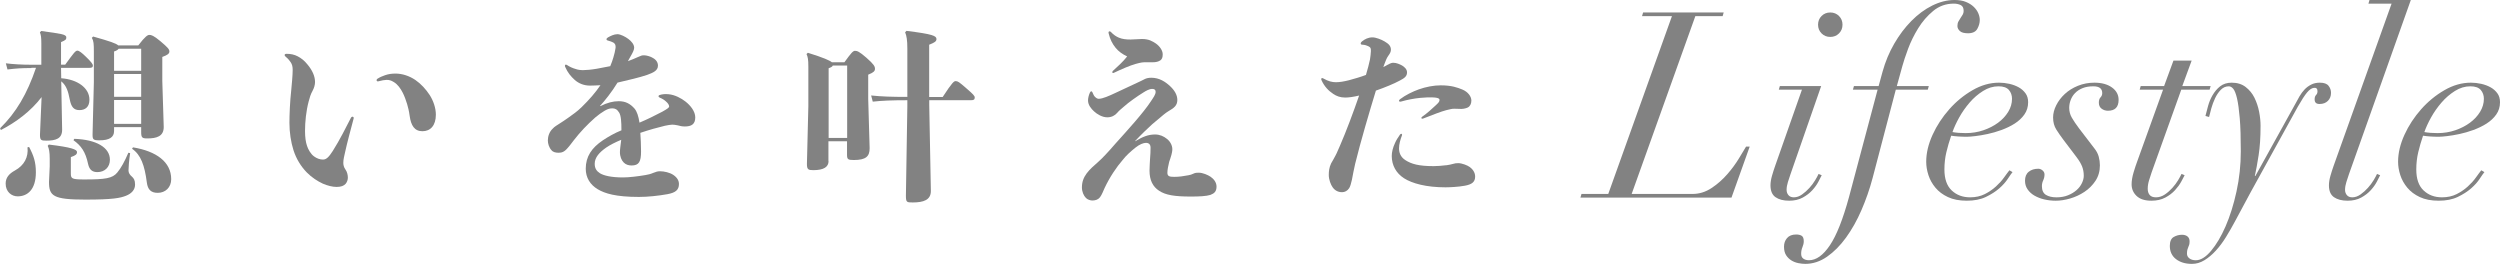 <?xml version="1.0" encoding="UTF-8"?><svg id="_レイヤー_2" xmlns="http://www.w3.org/2000/svg" viewBox="0 0 384.64 40.6"><defs><style>.cls-1{fill:#828282;}</style></defs><g id="other"><path class="cls-1" d="m4.82,10.47c-1.54,0-2.35.06-3.67.22l-.25-.95c1.12.14,2.44.22,3.92.22h1.54v-3.25c0-.98-.06-1.32-.22-1.74l.2-.2c3.02.42,3.86.5,3.86.98,0,.31-.06.42-.81.73v3.47h.64c1.29-1.76,1.57-2.16,1.88-2.16.25,0,.7.34,1.32.95.78.76,1.06,1.12,1.06,1.34,0,.28-.14.36-.56.36h-4.34l.03,1.6c2.44.17,4.34,1.46,4.34,3.3,0,1.15-.67,1.6-1.54,1.6s-1.26-.5-1.48-1.6c-.25-1.26-.5-2.16-1.32-2.83l.14,7.45c0,1.37-.95,1.68-2.46,1.68-.78,0-.95-.08-.95-.9l.25-5.8c-1.65,2.16-3.92,3.86-6.27,5.07l-.11-.28c2.46-2.41,4.14-5.26,5.52-9.3h-.7Zm-.34,12.15c.7,1.32,1.04,2.32,1.04,3.89,0,2.66-1.29,3.7-2.8,3.7-.95,0-1.85-.7-1.85-1.96,0-.9.5-1.51,1.43-2.02,1.43-.78,2.1-2.07,1.93-3.56l.25-.06Zm15.54.95c-.17,1.15-.25,2.21-.25,2.66,0,.36.2.67.53.95.28.25.48.53.48,1.23,0,.78-.53,1.37-1.4,1.71-.87.34-1.96.59-6.24.59-4.98,0-5.6-.56-5.6-2.72l.11-2.41v-1.15c0-1.01-.11-1.6-.31-1.99l.17-.2c3.5.42,4.34.76,4.34,1.15,0,.34-.2.53-.95.78v2.52c0,.81.17.92,2.1.92,3.22,0,4.31-.17,5.04-1.06.59-.7,1.15-1.74,1.71-3.05l.28.06Zm-8.6-2.21c3.39.11,5.49,1.32,5.49,3.22,0,1.15-.81,1.9-1.93,1.9-.78,0-1.23-.36-1.43-1.26-.39-1.85-1.06-2.8-2.24-3.64l.11-.22Zm6.13-1.2c0,.95-.7,1.43-2.27,1.43-.95,0-1.04-.14-1.04-.9l.2-8.04v-4.65c0-1.26-.03-1.71-.31-2.18l.2-.2c2.58.73,3.56,1.06,3.86,1.37h3.08c1.09-1.43,1.46-1.62,1.71-1.62.28,0,.64.08,1.71.98,1.12.95,1.37,1.23,1.37,1.57s-.31.56-1.09.84v3.7l.22,7.08c0,1.43-1.06,1.76-2.55,1.76-.78,0-.92-.14-.92-.98v-.76h-4.17v.59Zm4.17-9.27v-3.39h-3.47c-.11.17-.34.31-.7.42v2.97h4.17Zm0,4v-3.5h-4.17v3.5h4.17Zm0,4.17v-3.67h-4.17v3.67h4.17Zm-1.26,3.61c3.58.59,5.88,2.24,5.88,4.9,0,1.29-.92,2.1-2.07,2.1-1.04,0-1.54-.5-1.68-1.6-.34-2.63-.92-4.26-2.27-5.18l.14-.22Z"/><path class="cls-1" d="m54.21,17.95c.14,0,.25.11.2.28-.45,1.71-1.01,3.75-1.34,5.29-.08.42-.25.95-.25,1.54,0,.25.06.67.34,1.04.25.34.36.84.36,1.23,0,.31-.11.67-.34.95-.28.31-.7.48-1.4.48-.64,0-1.4-.2-2.1-.5-.84-.39-1.71-.95-2.49-1.74-.87-.9-1.6-2.04-2.04-3.42-.39-1.23-.62-2.72-.62-4.2,0-1.18.08-3.28.28-5.04.08-.87.22-2.27.22-3.11,0-.48-.08-.84-.31-1.18-.17-.25-.39-.53-.73-.81-.14-.11-.2-.2-.2-.28,0-.11.08-.2.31-.2.62,0,1.18.11,1.71.39.53.28,1.01.64,1.48,1.23.78.92,1.18,1.85,1.18,2.72,0,.42-.14.92-.39,1.37-.28.5-.45,1.06-.59,1.62-.39,1.46-.56,3.16-.56,4.54,0,.95.11,1.74.31,2.3.17.53.56,1.23,1.06,1.6.45.34.95.5,1.4.5.56,0,.95-.48,1.51-1.34,1.04-1.62,2.18-3.92,2.8-5.12.06-.08.14-.14.2-.14Zm3.72-5.6c0-.08.06-.2.17-.25.34-.22.73-.39,1.15-.53.48-.17,1.01-.25,1.6-.25,1.04,0,2.13.36,3.05.98.9.62,1.62,1.43,2.21,2.32.56.87.95,1.99.95,3.02,0,1.68-.84,2.55-2.07,2.55s-1.76-.9-1.96-2.35c-.11-.81-.25-1.34-.39-1.82-.2-.64-.39-1.18-.67-1.74-.34-.67-.78-1.29-1.37-1.65-.45-.28-.73-.34-1.12-.34-.25,0-.78.08-1.26.22-.17.06-.28-.06-.28-.17Z"/><path class="cls-1" d="m92.37,16.33c1.04-.53,1.96-.76,2.83-.76,1.04,0,1.76.39,2.41,1.12.39.45.62,1.18.78,2.18,1.18-.5,2.32-1.06,3.5-1.68.81-.45,1.06-.64,1.06-.81,0-.22-.17-.5-.48-.76-.22-.22-.59-.45-.95-.59-.14-.06-.2-.14-.2-.22s.06-.17.2-.2c.34-.11.81-.17,1.34-.11.98.08,1.99.64,2.6,1.12.76.59,1.51,1.51,1.51,2.44,0,1.06-.59,1.4-1.62,1.4-.39,0-.76-.08-1.06-.17-.34-.08-.67-.11-.87-.11-.22,0-.7.08-1.12.17-1.06.25-2.46.64-3.78,1.09.06.87.11,1.9.11,2.86,0,1.57-.31,2.16-1.46,2.16-.42,0-.87-.11-1.2-.45-.34-.34-.59-.9-.59-1.62,0-.42.11-1.09.2-1.88-.87.36-1.71.78-2.32,1.2-1.04.73-1.76,1.51-1.76,2.49,0,.7.28,1.12.81,1.46.59.36,1.74.64,3.53.64.95,0,2.32-.17,3.44-.36.45-.08.76-.14,1.23-.34.42-.17.67-.25,1.04-.25.64,0,1.51.2,2.04.56.62.42.87.9.87,1.4,0,.92-.53,1.34-1.79,1.57-1.4.25-3,.42-4.37.42-3.56,0-5.24-.53-6.33-1.18-1.18-.7-1.85-1.79-1.85-3.16,0-1.88.92-3.22,2.63-4.37.84-.56,1.82-1.12,2.86-1.54,0-1.32-.06-2.27-.36-2.74-.31-.5-.62-.64-1.06-.64-.48,0-.81.17-1.2.39-.42.25-.95.62-1.4,1.01-1.26,1.12-2.3,2.21-3.3,3.5-.31.39-.64.87-.98,1.23-.5.59-.9.7-1.37.7-.42,0-.84-.08-1.09-.39-.39-.42-.56-1.04-.56-1.51,0-.64.25-1.34.73-1.79.31-.36.73-.56,1.09-.81.39-.25.87-.56,1.34-.9.78-.56,1.29-.9,2.02-1.6,1.18-1.15,2.13-2.24,2.91-3.39-.53.03-1.09.06-1.6.06-.92,0-1.71-.31-2.35-.87-.59-.53-1.09-1.12-1.48-2.02-.08-.2,0-.34.11-.34.06,0,.11.03.17.06.42.28.87.48,1.26.59.45.17.87.2,1.23.2.42,0,1.23-.06,2.13-.22.62-.11,1.37-.25,2.04-.39.2-.48.36-.92.48-1.34.14-.45.28-1.04.34-1.48.03-.45-.08-.64-.34-.81-.2-.11-.5-.22-.84-.31-.14-.03-.22-.11-.22-.2s.08-.2.22-.28c.39-.22.95-.5,1.46-.5.48,0,1.23.39,1.68.73.48.36.9.84.9,1.37,0,.31-.25.81-.62,1.43-.11.17-.22.39-.34.62.59-.22,1.09-.42,1.51-.62.56-.25.62-.28,1.01-.28.34,0,1.01.2,1.29.39.59.31.81.76.81,1.2,0,.78-.76,1.09-1.68,1.43-1.15.39-2.74.76-4.54,1.18-.92,1.51-2.02,2.86-2.69,3.58l.06.06Z"/><path class="cls-1" d="m127.48,24.78c0,.9-.73,1.4-2.35,1.4-.78,0-.98-.11-.98-.95l.22-8.9v-6.02c0-1.2-.08-1.54-.28-1.99l.2-.2c2.44.76,3.36,1.18,3.7,1.46h1.93c1.01-1.4,1.32-1.76,1.62-1.76.34,0,.67.11,1.76,1.06,1.18,1.04,1.32,1.34,1.32,1.71,0,.34-.2.56-1.04.9v3.75l.22,7.56c0,1.26-.56,1.82-2.44,1.82-.9,0-1.04-.11-1.04-.81v-2.07h-2.86v3.05Zm2.86-3.56v-11.14h-2.21c-.06.17-.25.28-.64.42v10.72h2.86Zm14.7-6.3c1.48-2.27,1.74-2.44,1.99-2.44.34,0,.53.14,1.54,1.01,1.2,1.04,1.4,1.26,1.4,1.51,0,.34-.17.42-.64.42h-6.36v.73l.25,13.24c0,1.37-1.12,1.76-2.8,1.76-.92,0-1.04-.03-1.04-1.06l.22-13.69v-.98c-2.35,0-3.89.06-5.32.22l-.25-.95c1.6.17,3.19.22,5.57.22v-7.42c0-1.32-.11-1.96-.34-2.52l.2-.22c4.09.5,4.62.78,4.62,1.26,0,.34-.25.53-1.12.87v8.04h2.07Z"/><path class="cls-1" d="m174.66,21.73c1.12-.67,1.99-1.04,3.05-1.04.73,0,1.34.28,1.82.67.48.36.84.98.84,1.6,0,.31-.08.62-.14.87-.08.31-.22.7-.34,1.06-.14.56-.28,1.23-.28,1.68,0,.53.28.64,1.04.64s1.51-.11,2.21-.25c.31-.06.48-.11.7-.22.36-.17.56-.17.87-.17.62,0,1.4.34,1.82.62.5.34.92.87.92,1.51,0,.76-.34,1.06-.95,1.29-.64.2-1.74.25-3,.25-2.49,0-3.89-.22-4.9-.9-.95-.62-1.46-1.62-1.46-3.08,0-.59.06-1.32.08-1.79.06-.67.08-1.26.08-1.76s-.28-.73-.7-.73c-.39,0-.98.22-1.62.73-.7.56-1.46,1.23-1.99,1.93-.9,1.04-1.96,2.58-2.77,4.31-.14.31-.42,1.04-.7,1.4-.28.36-.7.5-1.18.5-.31,0-.73-.14-.98-.39-.36-.36-.62-.98-.62-1.62,0-.84.25-1.51.73-2.16.48-.64,1.12-1.2,1.71-1.71.39-.34.81-.76,1.2-1.18.48-.5.95-1.04,1.48-1.65,2.02-2.24,4.34-4.79,5.49-6.55.39-.59.73-1.04.73-1.46,0-.31-.17-.45-.53-.45-.45,0-.98.31-1.37.56-.87.53-2.3,1.54-2.94,2.13-.48.42-.76.62-1.09,1.01-.34.39-.84.67-1.51.67-.78,0-1.57-.48-2.04-.92-.45-.42-.92-.98-.92-1.68,0-.34.11-.81.28-1.18.06-.14.14-.22.22-.22s.14.06.2.2c.11.28.22.5.36.64.17.17.36.31.59.31.59,0,1.6-.45,2.6-.92.95-.45,2.41-1.12,3.36-1.57.42-.2.78-.36,1.09-.53.25-.14.62-.22,1.04-.22,1.23,0,2.16.62,2.88,1.29.67.62,1.12,1.34,1.12,2.13,0,.84-.5,1.23-1.34,1.71-.25.14-.53.36-.78.56-.59.48-1.2,1.01-1.74,1.46-.7.64-1.57,1.46-2.63,2.58v.06Zm1.51-12.15c-.34,0-.64.03-1.43.25-.9.25-2.18.81-3.36,1.37-.14.08-.25,0-.25-.08,0-.06.03-.14.08-.2.81-.76,1.51-1.34,2.21-2.24-.73-.34-1.34-.78-1.79-1.34-.5-.62-.84-1.29-1.06-2.21-.06-.2.03-.31.14-.31.08,0,.14.03.22.11.39.42.81.7,1.23.87.53.22,1.12.28,1.79.28s1.18-.08,1.74-.08c1.09,0,1.6.34,2.16.7.62.45,1.04,1.09,1.04,1.65,0,.5-.11.73-.34.92-.31.22-.7.31-1.2.31h-1.18Z"/><path class="cls-1" d="m213.5,9.97c.5-.28.64-.31.9-.31.45,0,.95.22,1.32.42.36.22.76.56.76,1.06,0,.64-.45.9-1.12,1.26-.87.48-2.38,1.09-3.67,1.54-1.01,3.3-2.35,7.84-3.19,11.26-.2.84-.34,1.65-.5,2.46-.14.62-.25,1.01-.42,1.29-.28.42-.67.62-1.09.62-.64,0-1.12-.28-1.46-.76-.28-.39-.59-1.18-.59-1.88,0-.59.06-1.15.36-1.79.2-.36.48-.81.67-1.2.28-.5.45-1.04.7-1.54.95-2.18,2.04-5.1,2.94-7.7-.84.2-1.6.31-2.13.31-.78,0-1.34-.22-1.85-.56-.73-.48-1.37-1.15-1.79-2.07-.03-.06-.06-.14-.06-.2,0-.11.06-.17.14-.17.06,0,.14.03.22.08.73.42,1.32.56,1.9.56s1.23-.11,2.02-.31c.81-.22,1.79-.5,2.6-.81.25-.87.48-1.68.62-2.38.06-.42.14-.98.14-1.29,0-.48-.03-.56-.42-.76-.22-.11-.5-.2-.87-.22-.2,0-.28-.08-.28-.2,0-.08.06-.2.2-.31.42-.34.95-.62,1.62-.62.5,0,1.32.31,1.85.62.67.39.98.73.98,1.29,0,.31-.14.56-.42.95-.25.34-.39.78-.53,1.12-.06.14-.14.34-.22.59.22-.11.45-.22.67-.36Zm9.02,15.46c.45-.06.76-.14,1.06-.22.28-.08.45-.11.78-.11.56,0,1.43.34,1.76.59.39.28.84.78.84,1.48,0,.81-.48,1.2-1.57,1.4-1.04.2-2.46.25-3,.25-2.94,0-5.12-.59-6.38-1.4-1.18-.76-1.88-1.96-1.88-3.42,0-.59.17-1.29.5-1.99.2-.48.42-.78.76-1.29.06-.08.14-.14.2-.14.08,0,.17.11.11.25-.25.64-.45,1.37-.45,1.99s.2,1.32.98,1.82c.92.59,2.04.92,4.34.92.62,0,1.26-.06,1.93-.14Zm-3.84-7.28c0-.06.06-.14.14-.2.7-.48,1.57-1.26,2.07-1.74.42-.39.59-.56.59-.84,0-.14-.11-.22-.28-.28-.25-.08-.67-.11-.95-.11-.34,0-.98,0-1.76.08-.81.08-1.96.28-2.91.56-.2.06-.34,0-.34-.11,0-.08.06-.17.17-.25.84-.64,1.96-1.18,2.88-1.51,1.09-.39,2.32-.62,3.36-.62,1.71,0,2.58.34,3.33.64.87.36,1.4,1.06,1.4,1.71,0,.5-.22.9-.56,1.06-.22.11-.56.2-.95.22-.36,0-.73-.03-1.09-.03-.36-.03-.87.14-1.26.22-.78.2-2.04.7-3.56,1.29-.17.06-.28,0-.28-.11Z"/><path class="cls-1" d="m252.64,2.48l.16-.56h12.4l-.16.56h-4.2l-9.8,27.36h9.36c1.04,0,2.01-.3,2.92-.9.91-.6,1.71-1.31,2.42-2.12.71-.81,1.31-1.63,1.8-2.44.49-.81.86-1.42,1.1-1.82h.56l-2.8,7.84h-23.24l.16-.56h4.12l9.8-27.36h-4.6Z"/><path class="cls-1" d="m273.68,13.8l.16-.56h6.36l-4.72,13.56c-.13.4-.27.81-.4,1.22-.13.41-.2.81-.2,1.18,0,.32.09.59.28.82.19.23.47.34.84.34.43,0,.85-.15,1.26-.44.41-.29.79-.63,1.14-1.02.35-.39.64-.78.88-1.18.24-.4.41-.72.52-.96l.48.2c-.11.21-.27.54-.5.98-.23.44-.54.88-.94,1.32-.4.44-.89.82-1.48,1.14-.59.32-1.28.48-2.08.48-.88,0-1.58-.18-2.1-.54-.52-.36-.78-.97-.78-1.82,0-.45.08-.95.24-1.5.16-.55.32-1.05.48-1.5l4.12-11.72h-3.56Zm6.58-11.34c.36-.36.81-.54,1.34-.54s.98.18,1.34.54c.36.36.54.81.54,1.34s-.18.98-.54,1.34c-.36.36-.81.54-1.34.54s-.98-.18-1.34-.54c-.36-.36-.54-.81-.54-1.34s.18-.98.54-1.34Z"/><path class="cls-1" d="m289.64,11.04c.43-1.55,1.03-2.99,1.8-4.32.77-1.33,1.65-2.5,2.64-3.5.99-1,2.05-1.79,3.2-2.36,1.15-.57,2.29-.86,3.44-.86.69,0,1.28.1,1.76.3.48.2.88.45,1.2.76.32.31.55.64.7,1,.15.36.22.7.22,1.02,0,.45-.13.91-.38,1.36-.25.45-.73.68-1.42.68-.59,0-1.01-.11-1.26-.34-.25-.23-.38-.49-.38-.78,0-.27.05-.5.16-.7.11-.2.22-.39.34-.56.12-.17.23-.34.32-.5.09-.16.14-.35.14-.56,0-.45-.15-.75-.46-.9-.31-.15-.66-.22-1.06-.22-1.2,0-2.25.37-3.16,1.12-.91.75-1.68,1.64-2.32,2.68s-1.16,2.1-1.56,3.18-.69,1.97-.88,2.66l-.84,3.04h4.92l-.16.56h-4.92l-3.56,13.56c-.45,1.71-1.03,3.36-1.72,4.96-.69,1.6-1.49,3.01-2.38,4.24-.89,1.23-1.87,2.21-2.92,2.94-1.05.73-2.17,1.1-3.34,1.1-.35,0-.71-.04-1.1-.12-.39-.08-.74-.22-1.06-.42-.32-.2-.59-.47-.8-.8-.21-.33-.32-.77-.32-1.3s.15-.95.46-1.32c.31-.37.78-.56,1.42-.56.35,0,.63.07.84.2.21.13.32.41.32.84,0,.29-.07.59-.2.9-.13.31-.2.65-.2,1.02,0,.35.11.6.34.76.23.16.51.24.86.24,1.12,0,2.19-.77,3.22-2.3,1.03-1.53,2.01-4.01,2.94-7.42l4.4-16.52h-3.8l.16-.56h3.8l.6-2.2Z"/><path class="cls-1" d="m308.92,27.5c-.32.49-.76.99-1.32,1.48-.56.49-1.25.93-2.06,1.32-.81.39-1.79.58-2.94.58s-2.11-.19-2.9-.56c-.79-.37-1.43-.85-1.92-1.44-.49-.59-.85-1.23-1.08-1.94-.23-.71-.34-1.39-.34-2.06,0-1.33.33-2.71.98-4.14.65-1.43,1.51-2.73,2.56-3.92,1.05-1.19,2.25-2.17,3.58-2.94,1.33-.77,2.69-1.16,4.08-1.16.53,0,1.07.06,1.6.18.53.12,1.01.3,1.44.54.43.24.77.55,1.04.92.27.37.4.83.4,1.36,0,.72-.19,1.35-.58,1.9-.39.55-.89,1.01-1.5,1.4-.61.39-1.29.71-2.02.98-.73.27-1.45.47-2.14.62-.69.15-1.33.25-1.9.32-.57.07-.99.1-1.26.1-.45,0-.89-.01-1.32-.04-.43-.03-.8-.07-1.12-.12-.29.85-.54,1.7-.74,2.54-.2.84-.3,1.73-.3,2.66,0,1.44.37,2.51,1.12,3.22.75.71,1.69,1.06,2.84,1.06.85,0,1.61-.17,2.26-.5.65-.33,1.23-.73,1.72-1.18.49-.45.91-.91,1.24-1.38.33-.47.61-.83.82-1.1l.48.28c-.16.19-.4.53-.72,1.02Zm.16-13.66c-.32-.37-.85-.56-1.6-.56-.83,0-1.62.24-2.38.72-.76.48-1.45,1.07-2.06,1.78-.61.71-1.15,1.47-1.6,2.28-.45.81-.8,1.57-1.04,2.26.61.11,1.29.16,2.04.16.96,0,1.87-.15,2.72-.44.85-.29,1.61-.68,2.26-1.16.65-.48,1.17-1.04,1.56-1.68.39-.64.58-1.31.58-2,0-.53-.16-.99-.48-1.36Z"/><path class="cls-1" d="m316.38,19.94c-.33-.52-.5-1.14-.5-1.86,0-.61.16-1.24.48-1.88.32-.64.76-1.22,1.32-1.74.56-.52,1.23-.94,2.02-1.26.79-.32,1.63-.48,2.54-.48,1.12,0,2.02.25,2.7.74.68.49,1.02,1.13,1.02,1.9,0,1.12-.55,1.68-1.64,1.68-.37,0-.7-.11-.98-.32s-.42-.52-.42-.92c0-.37.09-.65.26-.82.17-.17.26-.39.26-.66,0-.69-.45-1.04-1.36-1.04-.64,0-1.19.09-1.66.28-.47.19-.85.44-1.16.76-.31.32-.53.68-.68,1.08-.15.4-.22.8-.22,1.2,0,.53.13,1.03.4,1.5.27.47.64,1.02,1.12,1.66l2.36,3.08c.32.4.54.82.66,1.26.12.44.18.89.18,1.34,0,.91-.23,1.7-.68,2.38-.45.68-1.02,1.25-1.7,1.7-.68.45-1.41.79-2.2,1.02-.79.23-1.53.34-2.22.34-.61,0-1.2-.07-1.76-.2-.56-.13-1.06-.33-1.5-.58-.44-.25-.79-.57-1.06-.96-.27-.39-.4-.83-.4-1.34,0-.61.19-1.07.58-1.38.39-.31.87-.46,1.46-.46.24,0,.46.09.66.26.2.17.3.38.3.62,0,.32-.07.62-.2.9-.13.28-.2.58-.2.9,0,.64.21,1.09.62,1.34.41.25.95.38,1.62.38s1.26-.11,1.78-.32c.52-.21.96-.48,1.32-.8.36-.32.63-.68.82-1.08.19-.4.28-.77.28-1.12,0-.53-.09-1.01-.26-1.44-.17-.43-.46-.91-.86-1.44l-2-2.64c-.4-.53-.77-1.06-1.1-1.58Z"/><path class="cls-1" d="m337.2,9.32l-1.44,3.92h4.36l-.16.56h-4.36l-4.56,12.72c-.13.4-.27.81-.4,1.24-.13.43-.2.85-.2,1.28,0,.4.1.72.3.96.2.24.53.36.98.36.48,0,.93-.15,1.36-.44.43-.29.81-.63,1.16-1.02.35-.39.64-.78.88-1.18.24-.4.41-.72.52-.96l.48.2c-.11.21-.28.54-.52.98s-.56.88-.96,1.32c-.4.44-.9.82-1.5,1.14s-1.31.48-2.14.48c-1.01,0-1.77-.25-2.28-.74-.51-.49-.76-1.09-.76-1.78,0-.53.1-1.14.3-1.82.2-.68.41-1.3.62-1.86l3.92-10.88h-3.6l.16-.56h3.6l1.44-3.92h2.8Z"/><path class="cls-1" d="m339.72,16.32c.16-.59.39-1.15.7-1.68.31-.53.69-.99,1.16-1.36.47-.37,1.06-.56,1.78-.56.85,0,1.57.22,2.14.66.57.44,1.03.99,1.36,1.66.33.67.57,1.39.72,2.16.15.77.22,1.49.22,2.16,0,1.76-.1,3.27-.3,4.54s-.39,2.33-.58,3.18h.08l6.12-11.04c.21-.4.43-.8.66-1.2.23-.4.49-.75.78-1.06.29-.31.63-.56,1.02-.76.39-.2.83-.3,1.34-.3.64,0,1.09.16,1.34.48.25.32.38.68.38,1.08,0,.51-.16.92-.48,1.24-.32.32-.75.48-1.28.48s-.76-.24-.76-.72c0-.29.07-.51.22-.66.15-.15.22-.34.22-.58,0-.4-.19-.57-.56-.52-.32.03-.67.26-1.04.7-.37.44-.85,1.18-1.44,2.22l-7.28,13.2-2.32,4.32c-.45.85-.93,1.68-1.42,2.48-.49.8-1.02,1.51-1.58,2.12-.56.61-1.15,1.11-1.76,1.48-.61.37-1.25.56-1.92.56-1.01,0-1.83-.25-2.46-.74-.63-.49-.94-1.17-.94-2.02,0-.69.2-1.15.6-1.38.4-.23.83-.34,1.28-.34.35,0,.63.09.84.26.21.17.32.42.32.74,0,.24-.02.42-.06.54-.04.12-.09.24-.14.36-.05.12-.1.25-.14.4-.04.15-.06.35-.06.62,0,.29.13.53.38.72.25.19.58.28.98.28.75,0,1.53-.48,2.34-1.44.81-.96,1.56-2.22,2.24-3.78.68-1.56,1.24-3.35,1.68-5.36.44-2.01.66-4.07.66-6.18s-.05-3.77-.16-5.08c-.11-1.31-.25-2.33-.42-3.06-.17-.73-.37-1.23-.58-1.48-.21-.25-.44-.38-.68-.38-.48,0-.89.18-1.24.54-.35.36-.64.79-.88,1.3-.24.51-.43,1.03-.58,1.56-.15.53-.26.97-.34,1.32l-.56-.16c.11-.43.24-.93.4-1.52Z"/><path class="cls-1" d="m361.4,26.8c-.13.4-.27.81-.4,1.22-.13.41-.2.81-.2,1.18,0,.32.09.59.28.82.19.23.47.34.84.34.43,0,.85-.15,1.26-.44.41-.29.79-.63,1.14-1.02.35-.39.64-.78.88-1.18.24-.4.41-.72.52-.96l.48.2c-.11.21-.27.54-.5.98-.23.44-.54.88-.94,1.32-.4.44-.89.82-1.48,1.14-.59.32-1.28.48-2.08.48-.88,0-1.58-.18-2.1-.54-.52-.36-.78-.97-.78-1.82,0-.45.08-.95.24-1.5.16-.55.32-1.05.48-1.5l8.92-24.96h-3.56l.16-.56h6.36l-9.52,26.8Z"/><path class="cls-1" d="m381.52,27.5c-.32.49-.76.99-1.32,1.48-.56.49-1.25.93-2.06,1.32-.81.39-1.79.58-2.94.58s-2.11-.19-2.9-.56c-.79-.37-1.43-.85-1.92-1.44-.49-.59-.85-1.23-1.08-1.94-.23-.71-.34-1.39-.34-2.06,0-1.33.33-2.71.98-4.14.65-1.43,1.51-2.73,2.56-3.92,1.05-1.19,2.25-2.17,3.58-2.94,1.33-.77,2.69-1.16,4.08-1.16.53,0,1.07.06,1.6.18.53.12,1.01.3,1.44.54.43.24.77.55,1.04.92.27.37.4.83.4,1.36,0,.72-.19,1.35-.58,1.9-.39.55-.89,1.01-1.5,1.4-.61.39-1.29.71-2.02.98-.73.27-1.45.47-2.14.62-.69.15-1.33.25-1.9.32-.57.07-.99.1-1.26.1-.45,0-.89-.01-1.32-.04-.43-.03-.8-.07-1.12-.12-.29.85-.54,1.7-.74,2.54-.2.84-.3,1.73-.3,2.66,0,1.44.37,2.51,1.12,3.22.75.71,1.69,1.06,2.84,1.06.85,0,1.61-.17,2.26-.5.65-.33,1.23-.73,1.72-1.18.49-.45.91-.91,1.24-1.38.33-.47.61-.83.82-1.1l.48.28c-.16.19-.4.53-.72,1.02Zm.16-13.66c-.32-.37-.85-.56-1.6-.56-.83,0-1.62.24-2.38.72-.76.48-1.45,1.07-2.06,1.78-.61.71-1.15,1.47-1.6,2.28-.45.81-.8,1.57-1.04,2.26.61.11,1.29.16,2.04.16.96,0,1.87-.15,2.72-.44.85-.29,1.61-.68,2.26-1.16.65-.48,1.17-1.04,1.56-1.68.39-.64.58-1.31.58-2,0-.53-.16-.99-.48-1.36Z"/></g></svg>
